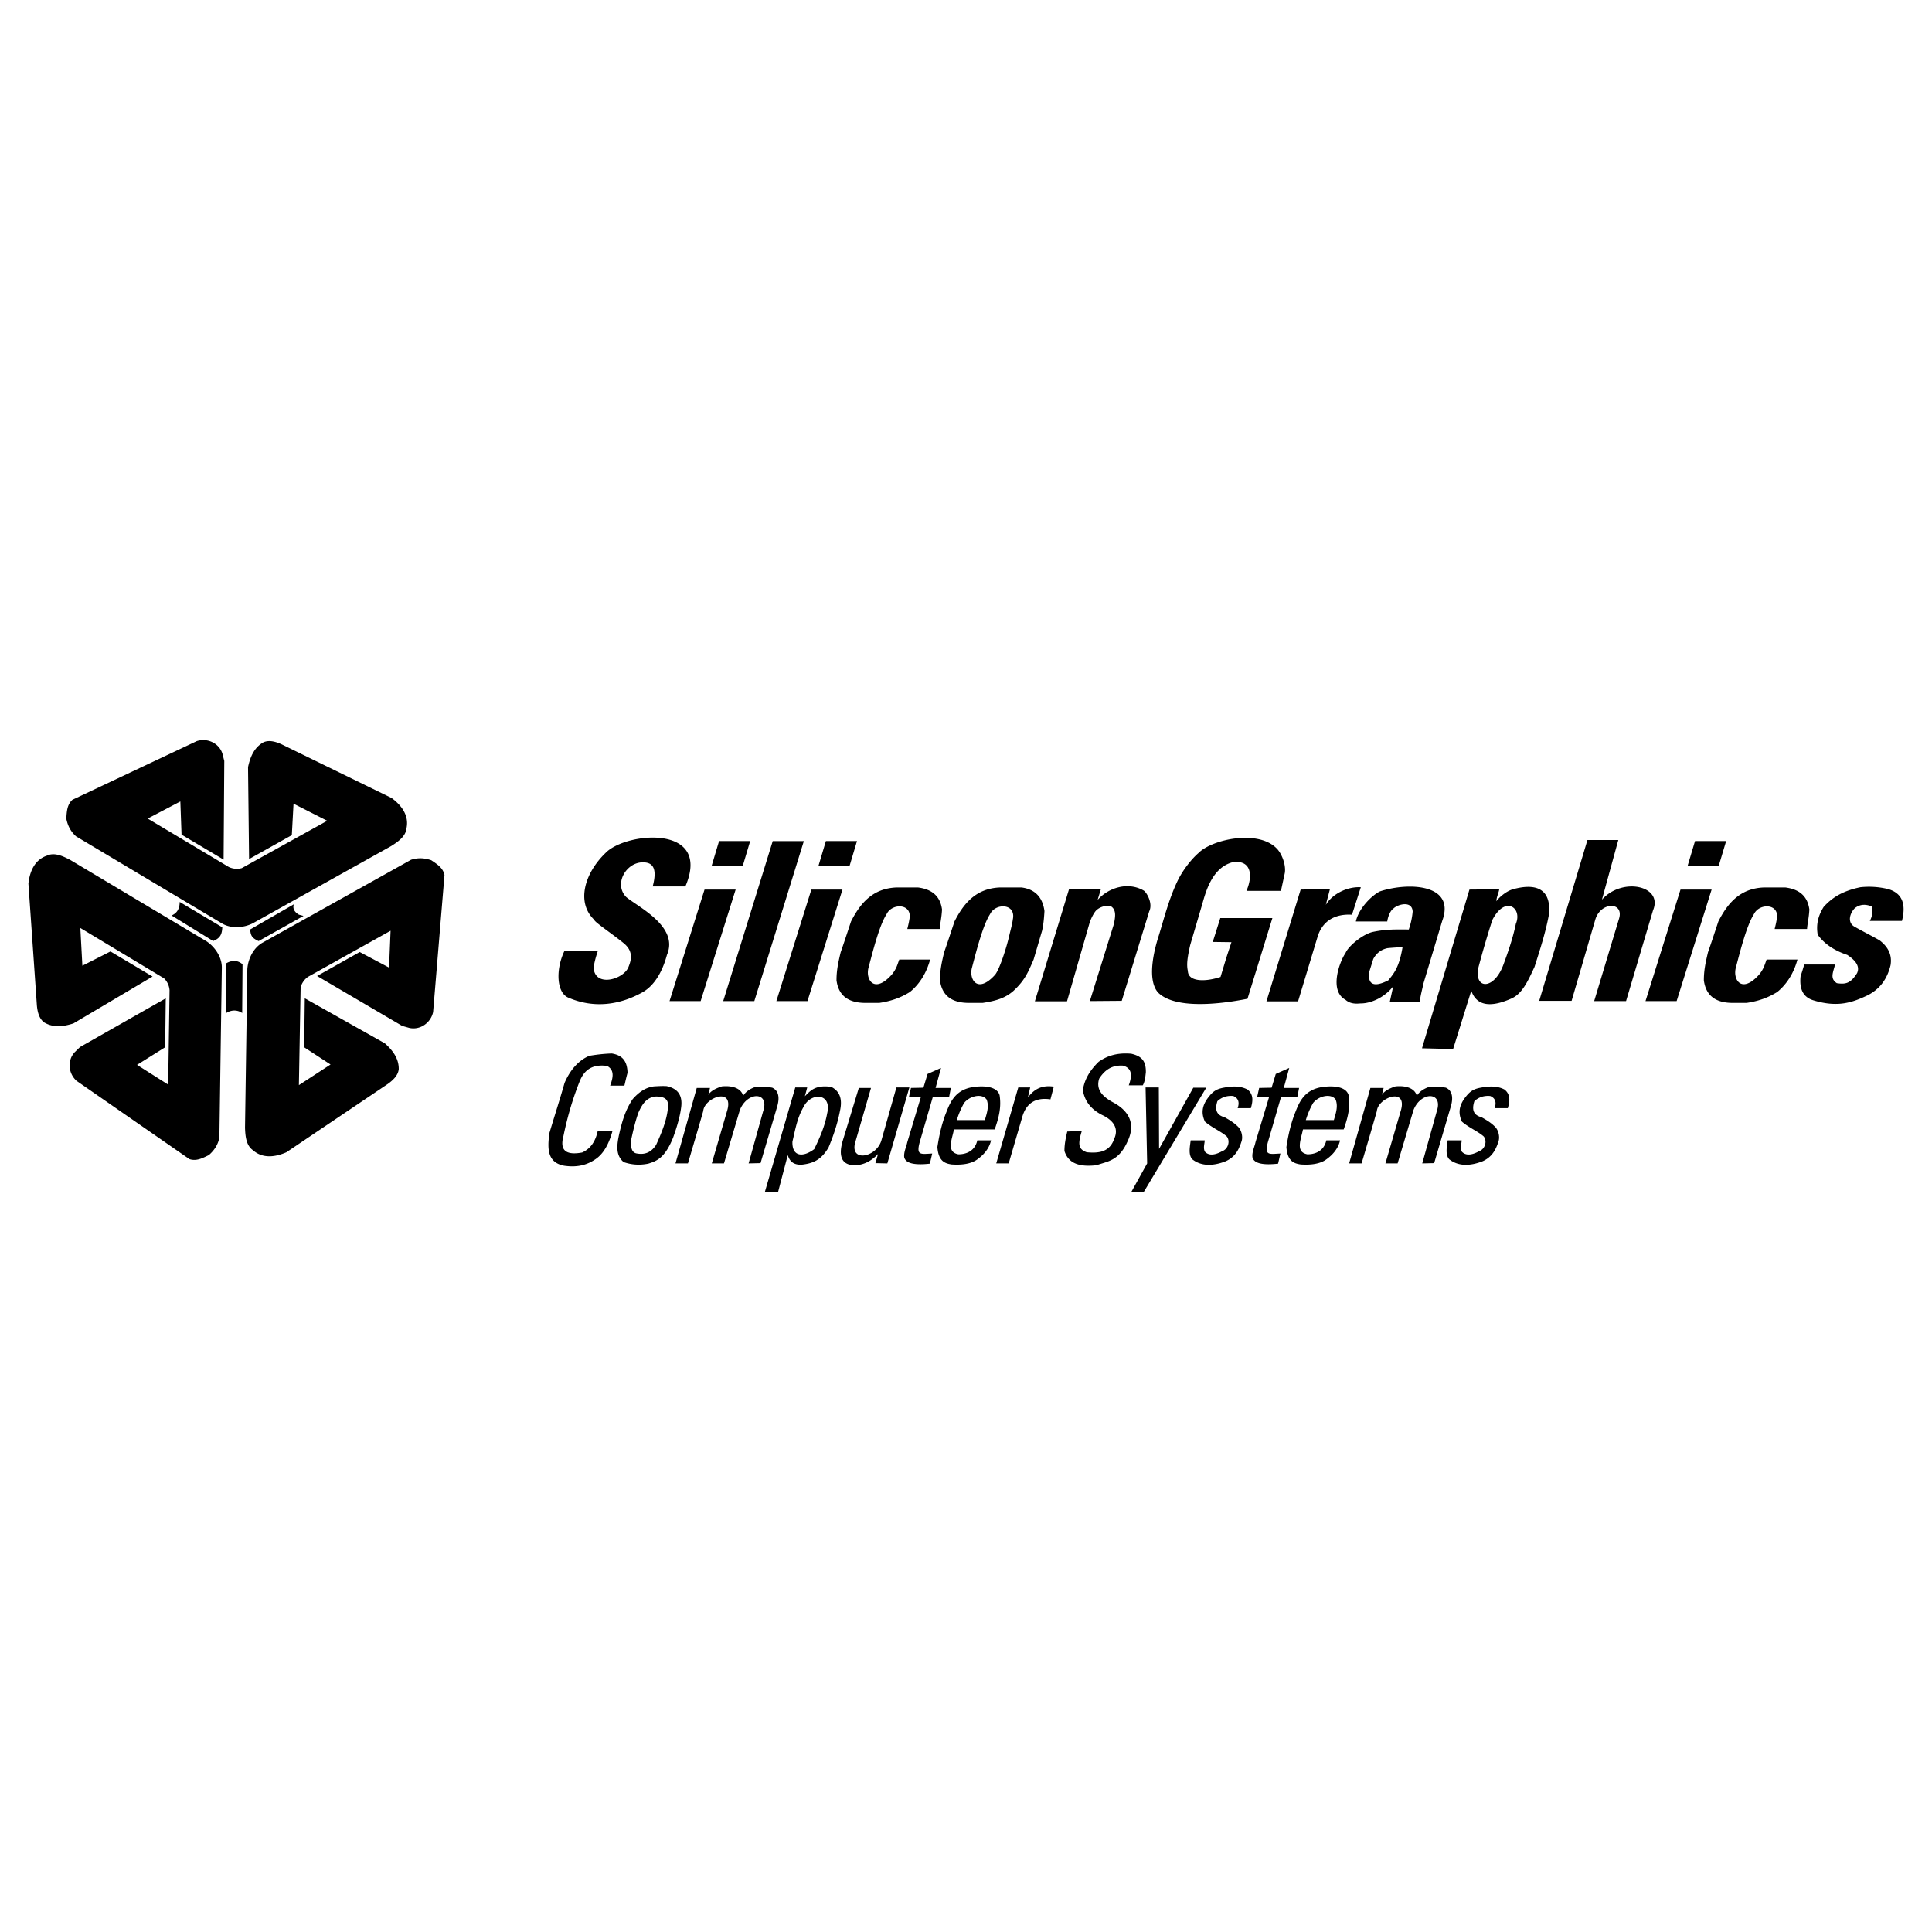 <svg xmlns="http://www.w3.org/2000/svg" width="2500" height="2500" viewBox="0 0 192.756 192.756"><g fill-rule="evenodd" clip-rule="evenodd"><path fill="#fff" d="M0 0h192.756v192.756H0V0z"/><path d="M22.189 75.187l.188.734-.068 9.843-4.197-2.491-.119-3.31-3.258 1.706 8.085 4.828c.375.188.87.239 1.297.12l8.529-4.726-3.36-1.706-.171 3.139-4.265 2.388-.103-9.178c.205-.938.563-1.928 1.535-2.474.598-.273 1.297-.034 1.826.205l10.969 5.357c.921.682 1.757 1.689 1.483 3.002-.068.836-.887 1.382-1.535 1.792l-13.817 7.71c-.921.46-2.167.546-3.071 0L7.586 83.443c-.563-.512-.836-1.092-.972-1.774.051-.7.068-1.382.614-1.876l12.402-5.851c1.04-.342 2.218.187 2.559 1.245zM40.854 102.559l-.729-.205-8.49-4.98 4.255-2.389 2.926 1.551.152-3.674-8.224 4.588c-.35.23-.642.635-.751 1.062l-.173 9.75 3.158-2.057-2.633-1.719.064-4.887 7.999 4.5c.71.646 1.389 1.451 1.375 2.566-.062.654-.619 1.141-1.09 1.479l-10.123 6.82c-1.051.457-2.341.678-3.342-.215-.689-.477-.753-1.459-.783-2.225l.231-15.822c.062-1.028.61-2.149 1.536-2.66l14.795-8.26c.725-.231 1.363-.178 2.022.045.58.394 1.163.75 1.318 1.47l-1.134 13.667c-.226 1.071-1.273 1.827-2.359 1.595zM7.438 104.994l.541-.529 8.559-4.861-.059 4.879-2.806 1.758 3.106 1.969.138-9.416a1.875 1.875 0 0 0-.545-1.182l-8.357-5.025.203 3.763 2.804-1.422 4.2 2.5-7.896 4.678c-.915.291-1.951.475-2.91-.094-.535-.381-.678-1.105-.735-1.684l-.847-12.177c.131-1.139.584-2.366 1.858-2.786.758-.359 1.64.077 2.319.434l13.586 8.111c.859.567 1.556 1.604 1.535 2.659l-.244 16.943c-.162.744-.528 1.27-1.051 1.73-.631.305-1.23.631-1.932.406l-11.268-7.814c-.814-.732-.945-2.016-.199-2.84zM29.824 91.259l.457.123-4.478 2.511c-.65-.299-.79-.51-.843-1.159l4.355-2.511c-.158.474.14.825.509 1.036zM17.122 91.342l4.145 2.546c.738-.298.878-.702.913-1.37l-4.25-2.529c-.017.861-.404 1.16-.808 1.353zM24.163 101.07l.035-4.863c-.553-.478-1.162-.383-1.674-.068l.026 4.945c.647-.43 1.288-.26 1.613-.014zM159.826 89.762c2.018-2.277 6.131-1.397 5.098 1.061l-2.691 9.054h-3.182l2.482-8.226c.518-1.708-1.861-1.708-2.379.129l-2.355 8.072h-3.232l4.811-16.04h3.08l-1.632 5.95zm-8.588 2.406c.672-1.604-1.088-2.872-2.355-.362a96.253 96.253 0 0 0-1.371 4.683c-.49 2.225 1.502 2.328 2.459-.182.49-1.319.957-2.664 1.267-4.139zm-1.656-3.44c-.078.414-.285.802-.285 1.19.232-.362.984-1.009 1.631-1.19 2.586-.724 3.881.181 3.596 2.587-.336 1.785-.906 3.518-1.424 5.148-.672 1.449-1.24 2.689-2.301 3.156-1.916.854-3.441.854-4.01-.777l-1.812 5.82-3.104-.076 4.734-15.833 2.975-.025zm-13.814-.207l-.879 2.742c-1.631-.104-2.949.569-3.441 2.225l-1.939 6.415h-3.156l3.414-11.149 2.924-.052-.414 1.578c.594-1.009 2.041-1.837 3.491-1.759zm-11.409.362c.596-1.371.596-3.079-1.32-2.872-2.146.518-2.768 3.078-3.104 4.242l-1.189 4.036c-.26 1.164-.389 1.914-.232 2.587.025 1.035 1.604 1.137 3.258.594l.57-1.888.518-1.578-1.863-.025.75-2.38h5.199l-2.482 8.045c-.932.182-6.908 1.396-8.926-.621-1.242-1.422-.207-4.812.078-5.691.543-1.759 1.01-3.674 1.914-5.536.467-.932 1.268-2.018 2.045-2.691 1.344-1.371 6.002-2.38 7.838-.414.465.491.904 1.578.775 2.405l-.387 1.786h-3.442v.001zm-14.513-.208l-.336 1.113c1.035-1.19 3.002-1.863 4.605-.931.283.181.932 1.268.543 2.069l-2.742 8.925-3.182.025 2.406-7.709c.129-.672.232-1.268-.182-1.656-.207-.207-.982-.207-1.553.285-.283.259-.621.983-.725 1.371l-2.225 7.734h-3.207l3.414-11.201 3.184-.025zm-32.751-4.759H80.2l-4.941 15.961h-3.104l4.94-15.961zm-3.699 4.837l-3.492 11.124H66.8l3.492-11.124h3.104zm-2.406-2.328l.751-2.51h3.104l-.75 2.51H70.99zm13.064 2.328l-3.492 11.124h-3.104l3.492-11.124h3.104zm-2.406-2.328l.75-2.51h3.104l-.75 2.51h-3.104zm89.122 2.328l-3.492 11.124h-3.105l3.492-11.124h3.105zm-2.407-2.328l.75-2.51h3.105l-.75 2.51h-3.105zM65.118 88.443c.543-2.018-.155-2.406-.983-2.406-1.682 0-2.923 2.173-1.656 3.466 1.216 1.009 5.277 2.949 4.062 5.769-.466 1.733-1.293 3.104-2.483 3.751-2.147 1.189-4.734 1.656-7.398.492-1.113-.518-1.242-2.742-.362-4.605h3.337c-.259.776-.439 1.5-.388 1.836.31 1.734 2.949.932 3.44-.232.285-.698.569-1.604-.518-2.457-1.189-.958-2.897-2.095-2.871-2.277-1.837-1.733-.983-4.656 1.112-6.674 1.992-2.095 10.658-2.923 7.968 3.337h-3.26zm28.637 4.243h-3.233c.077-.311.155-.621.207-.958.336-1.604-1.733-1.655-2.276-.517-.699 1.086-1.319 3.493-1.785 5.277-.362 1.189.518 2.742 2.302.75.492-.595.569-1.035.75-1.5h3.079c-.362 1.319-1.035 2.432-2.018 3.235-.802.49-1.682.879-3.053 1.086h-1.475c-1.371-.025-2.562-.518-2.794-2.25 0-1.035.181-1.812.414-2.795.362-1.035.698-2.069 1.034-3.079.932-1.836 2.173-3.285 4.501-3.389h2.199c1.371.181 2.199.854 2.38 2.199-.05.88-.18 1.294-.232 1.941zm86.534 0h-3.232c.076-.311.154-.621.207-.958.336-1.604-1.734-1.655-2.277-.517-.699 1.086-1.32 3.493-1.785 5.277-.361 1.189.518 2.742 2.303.75.49-.595.568-1.035.75-1.5h3.078c-.361 1.319-1.035 2.432-2.018 3.235-.803.49-1.682.879-3.053 1.086h-1.475c-1.371-.025-2.561-.518-2.793-2.25 0-1.035.18-1.812.412-2.795.363-1.035.699-2.069 1.035-3.079.932-1.836 2.174-3.285 4.502-3.389h2.199c1.371.181 2.199.854 2.379 2.199-.05.88-.179 1.294-.232 1.941zm-77.168 3.052c-.57 1.319-.881 2.071-2.02 3.131-.801.697-1.682.982-3.053 1.189h-1.474c-1.371-.025-2.561-.518-2.793-2.25 0-1.035.181-1.812.414-2.795.362-1.035.699-2.069 1.035-3.079.931-1.836 2.172-3.285 4.5-3.389h2.199c1.371.181 2.096 1.009 2.277 2.354-.053.879-.104 1.32-.232 1.94l-.853 2.899zm-2.07-4.01c.336-1.604-1.734-1.655-2.277-.517-.697 1.086-1.318 3.493-1.785 5.277-.362 1.189.517 2.742 2.302.75.414-.518 1.113-2.587 1.424-3.984.103-.439.283-1.086.336-1.526zm38.883 2.768c-.492.026-.984.052-1.502.104-.619.129-1.111.492-1.422 1.087l-.389 1.241c-.232 1.5.674 1.5 1.889.881.57-.7 1.086-1.295 1.424-3.313zm-4.659-2.561c.285-1.319 1.605-2.613 2.406-3.001 2.846-.931 7.58-.75 6.209 2.949l-1.863 6.208c-.104.518-.336 1.32-.361 1.838h-3l.336-1.527c-.881 1.139-2.252 1.707-3.209 1.707-.207 0-.982.156-1.551-.361-1.682-.906-.57-3.854 0-4.657.258-.672 1.732-1.914 2.768-2.121 1.396-.285 2.354-.233 3.545-.233a7.415 7.415 0 0 0 .387-1.785c-.051-1.138-1.5-.724-1.914-.31-.414.284-.596 1.061-.621 1.293h-3.132zm54.483-.052h-3.207c.283-.517.309-1.009.18-1.449-.646-.258-1.189-.207-1.682.181-.518.543-.725 1.397-.076 1.811.854.492 1.707.906 2.561 1.397.801.621 1.268 1.397 1.086 2.483-.336 1.371-1.061 2.381-2.303 3.002-1.475.697-2.949 1.242-5.406.49-1.008-.311-1.396-1.111-1.268-2.379.129-.414.26-.803.363-1.19h3.078c-.182.776-.545 1.397.18 1.862.881.129 1.371.025 2.02-1.008.205-.467.154-1.062-.984-1.812-1.318-.44-2.303-1.113-2.949-2.018-.154-.957 0-1.811.596-2.768.775-.854 1.785-1.578 3.674-1.966a8.04 8.04 0 0 1 2.742.181c1.473.416 1.809 1.553 1.395 3.183zM60.875 108.311h1.422c.104-.439.181-.803.311-1.268-.026-1.318-.647-1.785-1.578-1.939-.621.025-1.293.076-2.225.232-1.138.465-1.966 1.5-2.483 2.717-.466 1.654-1.009 3.311-1.5 4.967-.233 1.604-.207 2.975 1.475 3.285 1.448.207 2.38-.156 3.104-.646.854-.57 1.371-1.604 1.707-2.82h-1.475c-.232 1.086-.75 1.785-1.552 2.146-1.552.285-2.276-.154-1.863-1.654.362-1.76.854-3.52 1.578-5.355.362-.932 1.009-1.863 2.768-1.629.777.411.596 1.188.311 1.964zM67.938 110.613c.207-1.242-.233-1.992-1.423-2.25-.414-.027-.828 0-1.268.025-.854.104-1.526.594-2.122 1.268-.75 1.111-1.061 2.25-1.345 3.467-.233 1.086-.388 2.121.439 2.818.75.26 1.552.338 2.458.156.828-.258 1.656-.543 2.484-2.613.337-.931.673-2.043.777-2.871zm-1.294-.129c.104-.984-.569-1.061-1.164-1.088-.983.053-1.423.803-1.785 1.605-.311.879-.518 1.758-.724 2.715-.052.674 0 1.295.595 1.371.906.156 1.475-.232 1.889-.854.568-1.241 1.086-2.508 1.189-3.749zM70.834 108.543h-1.319l-2.122 7.529h1.242c.518-1.76 1.035-3.492 1.527-5.227.104-1.346 3.182-2.482 2.354.078l-1.5 5.148h1.216l1.578-5.305c.724-1.889 3.001-1.889 2.328.104l-1.449 5.201 1.19-.027 1.682-5.717c.259-.957.052-1.553-.518-1.811-.621-.104-1.216-.154-1.811-.025-.466.182-.828.439-1.087.828-.207-.725-1.035-1.035-2.121-.932-.646.207-1.112.465-1.371.854.078-.231.13-.466.181-.698zM138.045 108.543h-1.32l-2.121 7.529h1.242c.518-1.76 1.035-3.492 1.525-5.227.104-1.346 3.184-2.482 2.355.078l-1.502 5.148h1.217l1.578-5.305c.725-1.889 3-1.889 2.328.104l-1.449 5.201 1.189-.027 1.682-5.717c.26-.957.053-1.553-.516-1.811-.621-.104-1.217-.154-1.812-.025-.465.182-.828.439-1.086.828-.207-.725-1.035-1.035-2.121-.932-.646.207-1.113.465-1.371.854.078-.231.129-.466.182-.698zM82.528 111.078c.492-2.043-1.629-2.121-2.354-.646-.647 1.113-.828 2.277-1.112 3.467-.052 1.5 1.035 1.604 2.173.75.543-1.112 1.06-2.276 1.293-3.571zm-3.932 4.166l-.958 3.646h-1.319l3.027-10.398h1.19a41.36 41.36 0 0 1-.233.879c.543-.543 1.035-1.164 2.639-.932.75.389 1.164 1.088.854 2.432-.259 1.32-.672 2.51-1.138 3.623-.725 1.215-1.501 1.578-2.691 1.707-.828.026-1.19-.361-1.371-.957zM88.53 116.072l2.199-7.58h-1.293l-1.475 5.199c-.439 1.76-3.104 2.303-2.665.389l1.604-5.537h-1.216l-1.63 5.355c-.414 1.475-.077 2.406 1.345 2.354.776-.051 1.5-.387 2.199-1.111l-.259.904 1.191.027zM93.885 106.551l-.543 1.992h1.526l-.181.932h-1.629l-1.216 4.191c-.518 1.682-.026 1.475 1.164 1.422l-.233 1.01c-1.397.154-2.406.025-2.561-.646-.052-.518.207-1.01.311-1.502l1.345-4.475h-1.189l.207-.932 1.242-.025.414-1.371 1.343-.596zM128.627 106.551l-.543 1.992h1.527l-.182.932H127.8l-1.217 4.191c-.518 1.682-.025 1.475 1.164 1.422l-.232 1.01c-1.396.154-2.406.025-2.561-.646-.053-.518.205-1.01.309-1.502l1.346-4.475h-1.189l.207-.932 1.242-.025.414-1.371 1.344-.596zM98.877 113.77h-1.371c-.207.957-.957 1.396-1.888 1.396-1.216-.232-.647-1.449-.44-2.482h4.062c.439-1.242.672-2.252.49-3.416-.258-.879-1.525-.957-2.535-.828-2.069.26-2.483 1.811-2.897 2.82-.414 1.139-.621 2.199-.775 3.182.103 1.398.724 1.631 1.422 1.734 1.086.076 1.941-.078 2.51-.467.672-.465 1.242-1.111 1.422-1.939zm-3.414-2.018h2.795c.205-.699.439-1.371.18-2.045-.439-.646-1.681-.387-2.25.338a8.14 8.14 0 0 0-.725 1.707zM133.697 113.77h-1.371c-.205.957-.957 1.396-1.887 1.396-1.217-.232-.648-1.449-.441-2.482h4.062c.439-1.242.672-2.252.492-3.416-.26-.879-1.527-.957-2.535-.828-2.07.26-2.484 1.811-2.898 2.82-.414 1.139-.621 2.199-.775 3.182.104 1.398.725 1.631 1.422 1.734 1.086.076 1.941-.078 2.51-.467.671-.465 1.242-1.111 1.421-1.939zm-3.414-2.018h2.795c.207-.699.439-1.371.18-2.045-.439-.646-1.682-.387-2.25.338a8.247 8.247 0 0 0-.725 1.707zM100.637 116.072h-1.242l2.199-7.58h1.189l-.232 1.008c.596-.801 1.346-1.268 2.588-1.086l-.336 1.268c-1.605-.232-2.459.492-2.82 1.785l-1.346 4.605zM114.012 108.285h-1.396c.465-1.268.129-1.76-.57-1.967-1.164-.076-1.861.492-2.379 1.293-.338 1.062.258 1.785 1.5 2.434 1.525.854 2.146 2.146 1.318 3.854-.879 1.967-2.043 1.967-3.078 2.354-1.604.182-2.793-.104-3.207-1.422 0-.699.129-1.293.283-1.939l1.449-.053c-.387 1.268-.387 1.811.492 2.121 1.139.104 2.275.025 2.742-1.346.414-.904.078-1.707-1.061-2.301-1.217-.57-1.889-1.424-2.07-2.562.156-.957.596-1.861 1.578-2.818.803-.57 1.811-.932 3.26-.803.957.232 1.475.646 1.449 1.863-.052.464-.103.956-.31 1.292zM120.35 108.518h-1.293l-3.416 6.105-.026-6.131h-1.32l.156 7.58-1.578 2.846h1.242l6.235-10.4zM123.48 110.561h1.318c.207-.697.285-1.371-.336-1.861-.75-.389-1.553-.336-2.381-.182-.697.129-1.061.361-1.5.932-.672.854-.75 1.629-.361 2.457.725.621 1.578.957 2.172 1.475.389.492.104 1.293-.465 1.475-.646.363-1.293.492-1.707.053-.207-.363-.027-.828-.027-1.139h-1.396c-.104.75-.232 1.449.156 1.889.879.697 2.043.697 3.311.207.957-.414 1.346-1.164 1.604-1.992.156-.439 0-1.113-.336-1.449-.439-.439-.854-.672-1.346-.957-.801-.207-1.008-.725-.725-1.604.441-.414.984-.57 1.578-.518.518.206.647.645.441 1.214zM149.117 110.561h1.318c.207-.697.285-1.371-.336-1.861-.75-.389-1.553-.336-2.381-.182-.697.129-1.061.361-1.5.932-.672.854-.75 1.629-.361 2.457.725.621 1.578.957 2.172 1.475.389.492.104 1.293-.465 1.475-.646.363-1.293.492-1.707.053-.207-.363-.027-.828-.027-1.139h-1.396c-.104.75-.232 1.449.156 1.889.879.697 2.043.697 3.311.207.957-.414 1.346-1.164 1.604-1.992.156-.439 0-1.113-.336-1.449-.439-.439-.854-.672-1.346-.957-.801-.207-1.008-.725-.723-1.604.439-.414.982-.57 1.576-.518.517.206.648.645.441 1.214z"/></g></svg>